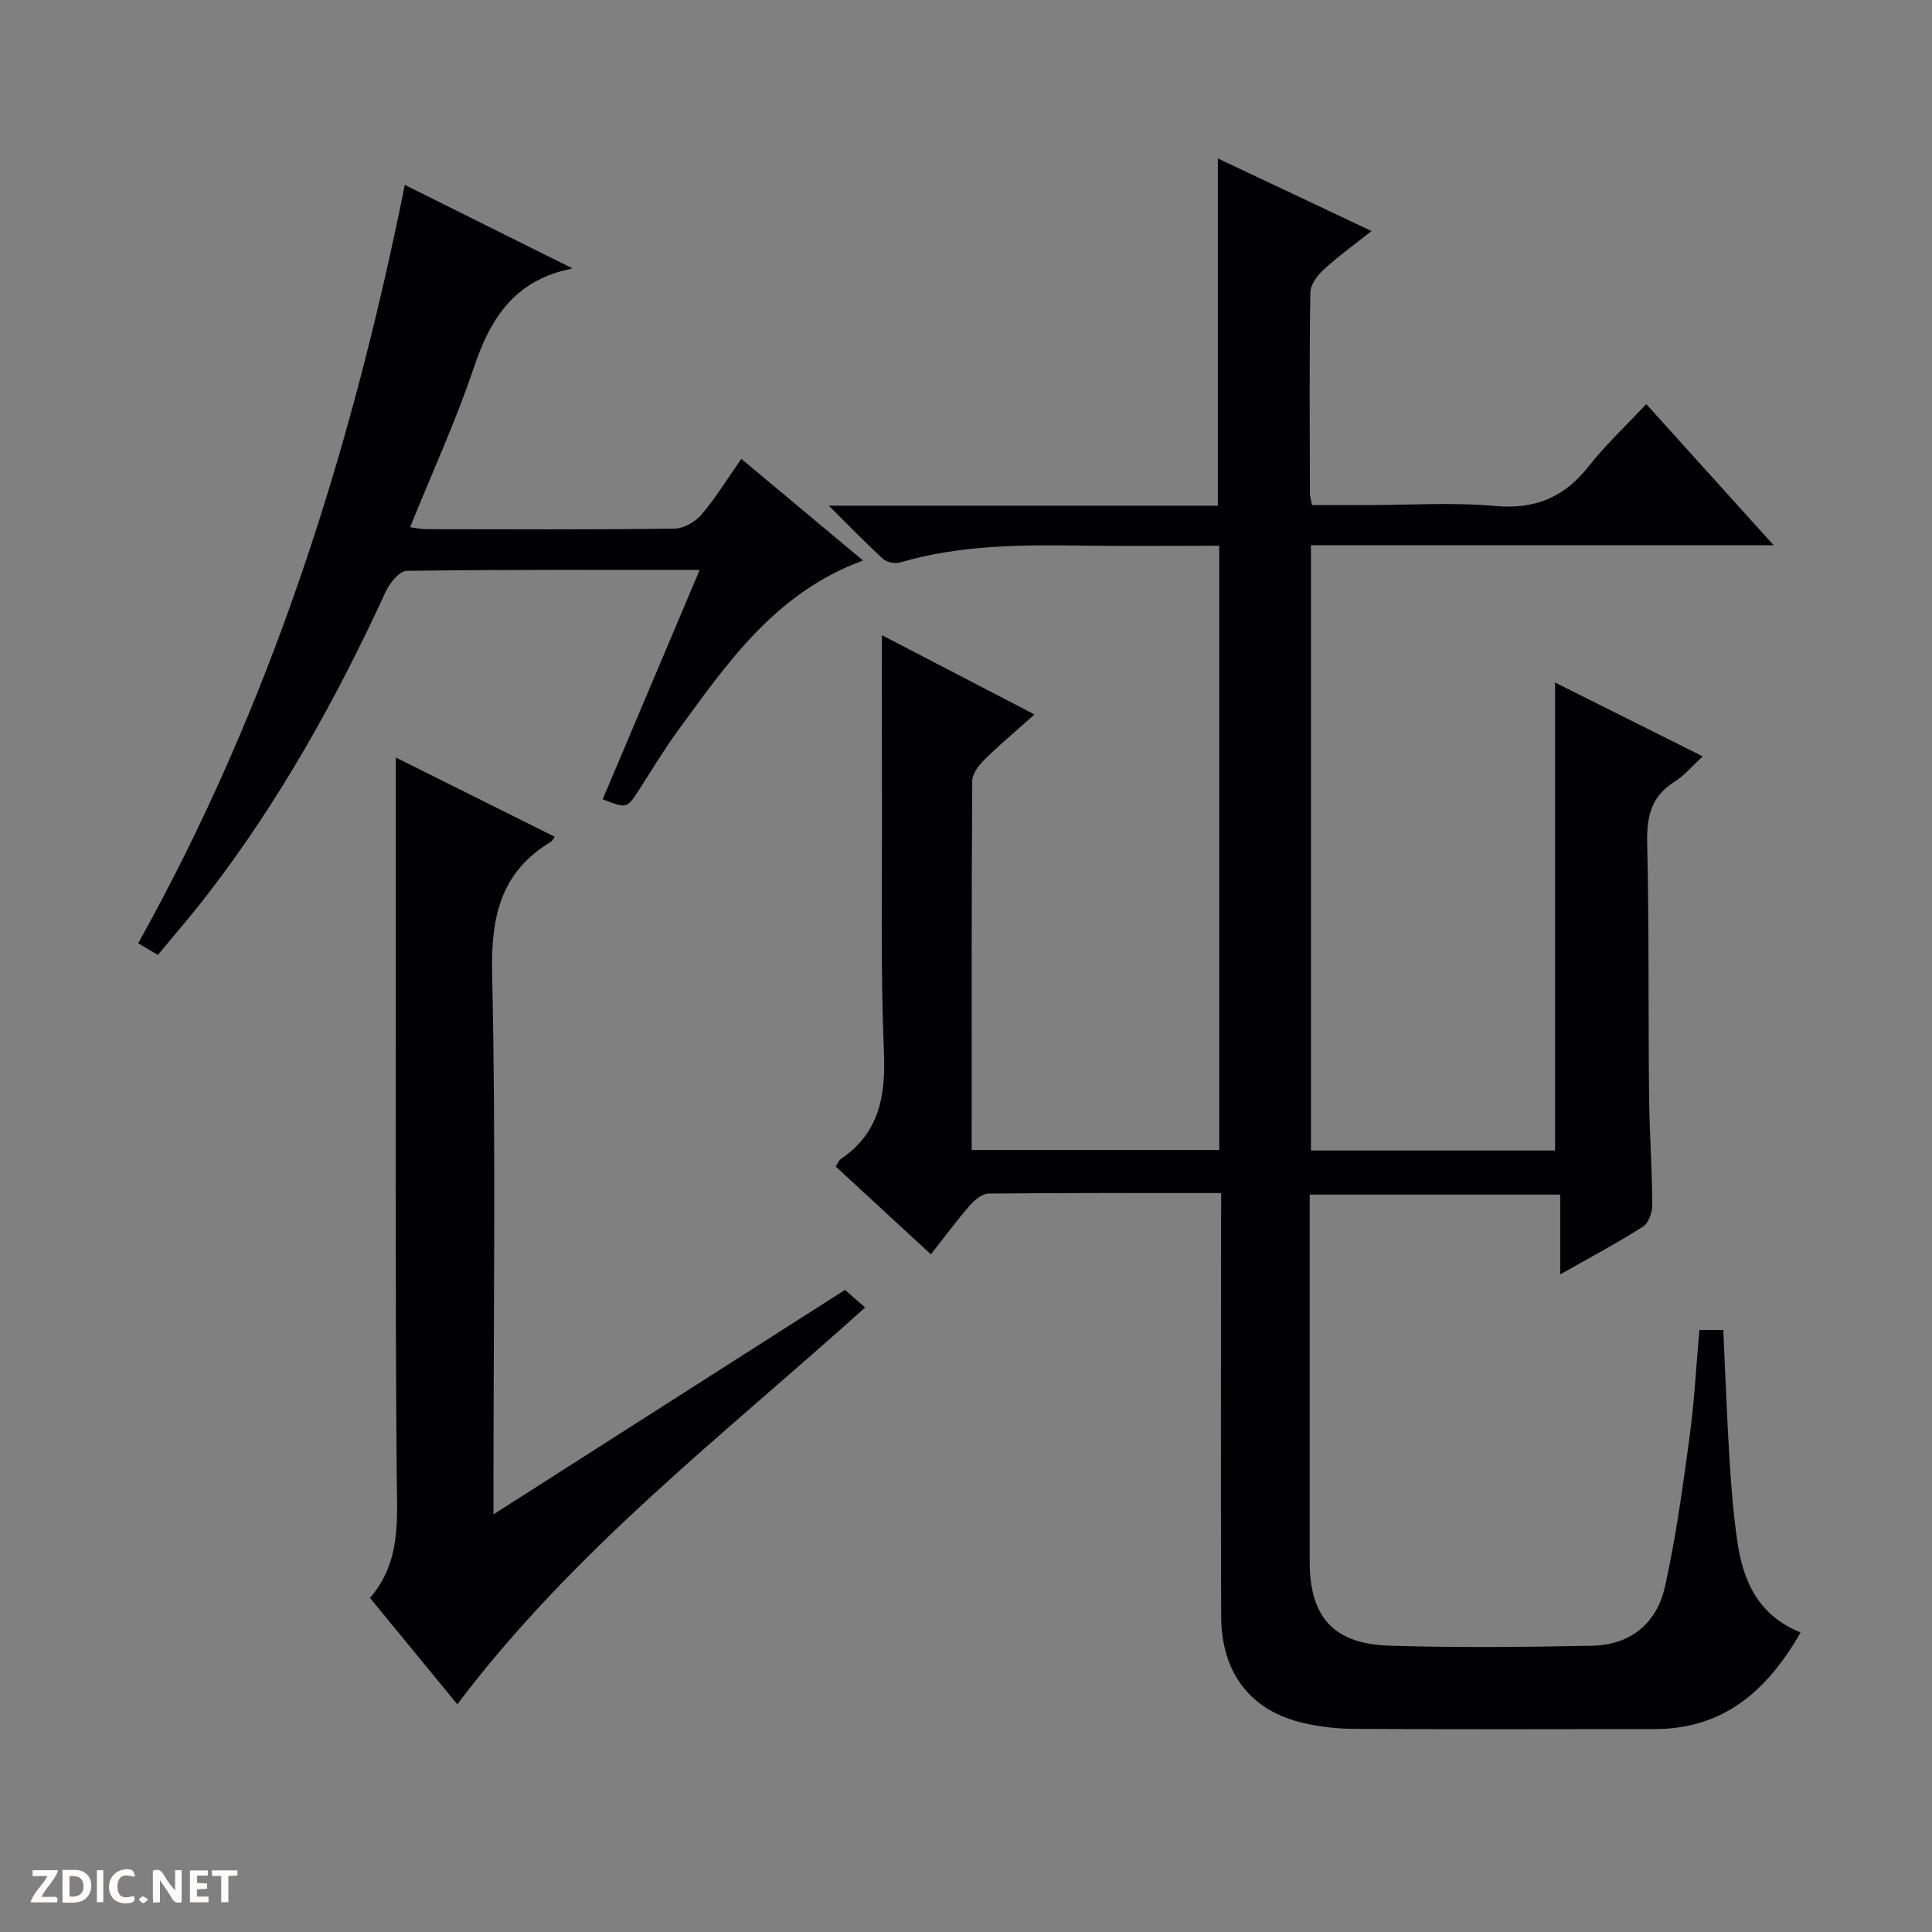 <svg enable-background="new 0 0 400 400" viewBox="0 0 400 400" xmlns="http://www.w3.org/2000/svg"><rect x="0" y="0" width="400" height="400" fill="#808080" stroke="none"/><g fill="#fcfbfa"><path d="m37.59 393.81c-.92.31-1.52.05-2-.78-.7-1.2-1.52-2.34-2.47-3.78v4.59c-.55.03-.95.05-1.41.07-.03-.37-.06-.64-.06-.91 0-1.91 0-3.81 0-5.7 1.13-.41 1.77-.03 2.29.91.62 1.11 1.38 2.14 2.31 3.19v-4.2h1.35v6.61z"/><path d="m12.94 393.88v-6.75c1.9.19 3.93-.54 5.37 1.29.8 1.01.78 2.88.03 3.97-1.37 1.97-3.4 1.51-6.4 1.49m2.45-1.22c2.04.12 2.92-.58 2.89-2.21-.03-1.51-.98-2.19-2.89-2z"/><path d="m11.81 393.87h-5.49c.68-2.18 2.47-3.48 3.51-5.45h-3.08v-1.21h5.29c-.71 2.13-2.44 3.48-3.47 5.51.86 0 1.63.04 2.39-.01.79-.05 1.14.21.85 1.16"/><path d="m39.33 393.86v-6.61h3.7v1.07h-2.22v1.52c.68.04 1.34.09 2.07.13v1.07c-.72.05-1.38.09-2.1.14v1.48h2.4v1.19h-3.85z"/><path d="m27.71 388.56c-1.15-.3-2.46-.61-3.1.64-.37.73-.41 1.93-.06 2.67.63 1.35 1.99.93 3.17.68.35.94-.01 1.32-.93 1.46-1.62.25-3.05-.27-3.76-1.48-.73-1.24-.6-3.03.31-4.17.88-1.11 2.71-1.7 4-1.16.32.13.44.74.65 1.12-.1.08-.19.16-.28.24"/><path d="m49.15 387.24v1.07c-.59.02-1.17.05-1.87.08v5.44h-1.48v-5.44h-1.85c-.05-.4-.08-.73-.13-1.15z"/><path d="m20.06 387.21h1.33v6.62h-1.33z"/><path d="m30.68 393.25c-.39.38-.8.79-1.05.76-.32-.05-.6-.45-.9-.7.26-.24.51-.64.8-.67.29-.04.62.3 1.15.61"/></g><path d="m252.83 247.01c-16.53 0-32.34-.06-48.15.11-1.32.01-2.9 1.32-3.88 2.45-2.72 3.12-5.18 6.46-8.07 10.13-6.66-6.14-13.09-12.08-19.7-18.18.35-.54.57-1.22 1.03-1.54 7.94-5.37 9.32-12.94 8.95-22.06-.72-17.3-.36-34.65-.41-51.98-.03-11.28-.01-22.57-.01-34.43 10.11 5.25 20.45 10.62 31.59 16.41-3.79 3.39-7.17 6.22-10.31 9.31-1.19 1.18-2.57 2.93-2.58 4.43-.16 25.32-.11 50.64-.11 76.44h51.25c0-41.52 0-83.05 0-125.11-9.58 0-19.04.1-28.49-.03-12.66-.17-25.28-.13-37.6 3.5-1.02.3-2.7-.02-3.47-.71-3.53-3.21-6.84-6.65-11.27-11.05h80.55c0-24.19 0-47.73 0-71.89 10.24 4.84 20.61 9.73 31.81 15.02-3.64 2.89-6.95 5.27-9.93 8.01-1.31 1.2-2.72 3.13-2.74 4.75-.21 13.83-.12 27.66-.09 41.5 0 .63.21 1.25.44 2.49h10.93c9 0 18.05-.62 26.98.18 8.31.74 14.32-1.81 19.38-8.23 3.48-4.41 7.63-8.3 11.91-12.87 8.97 9.94 17.26 19.12 26.37 29.22-32.56 0-64.05 0-95.79 0v125.32h50.54c0-32.45 0-64.65 0-96.89 9.71 4.85 19.88 9.94 30.58 15.29-2.19 2-3.8 3.97-5.85 5.25-4.85 3.03-5.78 7.25-5.66 12.7.41 17.32.21 34.66.39 51.99.08 7.65.61 15.29.67 22.94.01 1.52-.76 3.74-1.91 4.47-5.3 3.37-10.87 6.33-17.15 9.9 0-5.87 0-11.04 0-16.52-17.54 0-34.42 0-51.87 0v5.51 70.5c0 11.41 4.9 17.02 16.49 17.38 13.98.43 28 .29 41.99.01 7.73-.15 13.35-4.46 15.08-12.25 2.26-10.19 3.67-20.57 5.08-30.93.99-7.24 1.36-14.56 2.04-22.18h4.95c.42 8.99.74 17.93 1.29 26.85.35 5.64.81 11.28 1.61 16.87 1.18 8.25 4.33 15.37 13.11 18.89-6.88 12-15.86 19.97-30.11 20-20.83.04-41.67.07-62.5-.04-3.46-.02-6.99-.44-10.37-1.22-10.92-2.53-16.96-10.35-16.99-22.11-.09-27-.03-54-.03-81 .03-1.96.03-3.93.03-6.6z" fill="#010104"/><path d="m81.93 156.83c10.79 5.38 21.83 10.88 32.92 16.41-.35.49-.48.86-.74 1.01-10.46 6.27-12.48 15.53-12.22 27.31.79 35.14.28 70.32.28 105.48v6.49c24.74-15.8 48.63-31.05 72.78-46.47 1.29 1.13 2.5 2.18 4.17 3.64-29.16 26.27-60.3 50.15-84.44 82.16-5.84-7.11-11.78-14.35-18.08-22.03 6.6-7.6 5.6-16.65 5.53-25.86-.32-40.32-.17-80.65-.2-120.98 0-8.9 0-17.82 0-27.16z" fill="#010104"/><path d="m124.78 165.49c6.7-15.84 13.27-31.39 20.08-47.49-20.72 0-40.7-.1-60.67.19-1.5.02-3.52 2.53-4.34 4.32-10.17 22.14-21.97 43.32-36.87 62.66-3.24 4.21-6.74 8.23-10.29 12.54-1.43-.84-2.64-1.56-4.08-2.41 27.35-49.05 44.07-101.63 55.2-157.02 11.38 5.67 22.26 11.08 34.72 17.29-1.54.37-1.99.47-2.43.59-10.12 2.87-14.76 10.3-17.95 19.81-3.73 11.12-8.66 21.84-13.24 33.18 1.35.18 2.27.41 3.2.41 17.17.02 34.33.11 51.49-.11 1.93-.02 4.35-1.4 5.64-2.91 3-3.53 5.44-7.54 8.24-11.54 8.34 6.96 16.58 13.84 25.2 21.05-18.13 6.63-28.13 21.24-38.48 35.44-2.84 3.89-5.31 8.05-7.93 12.1-2.48 3.82-2.47 3.83-7.49 1.9z" fill="#010104"/></svg>